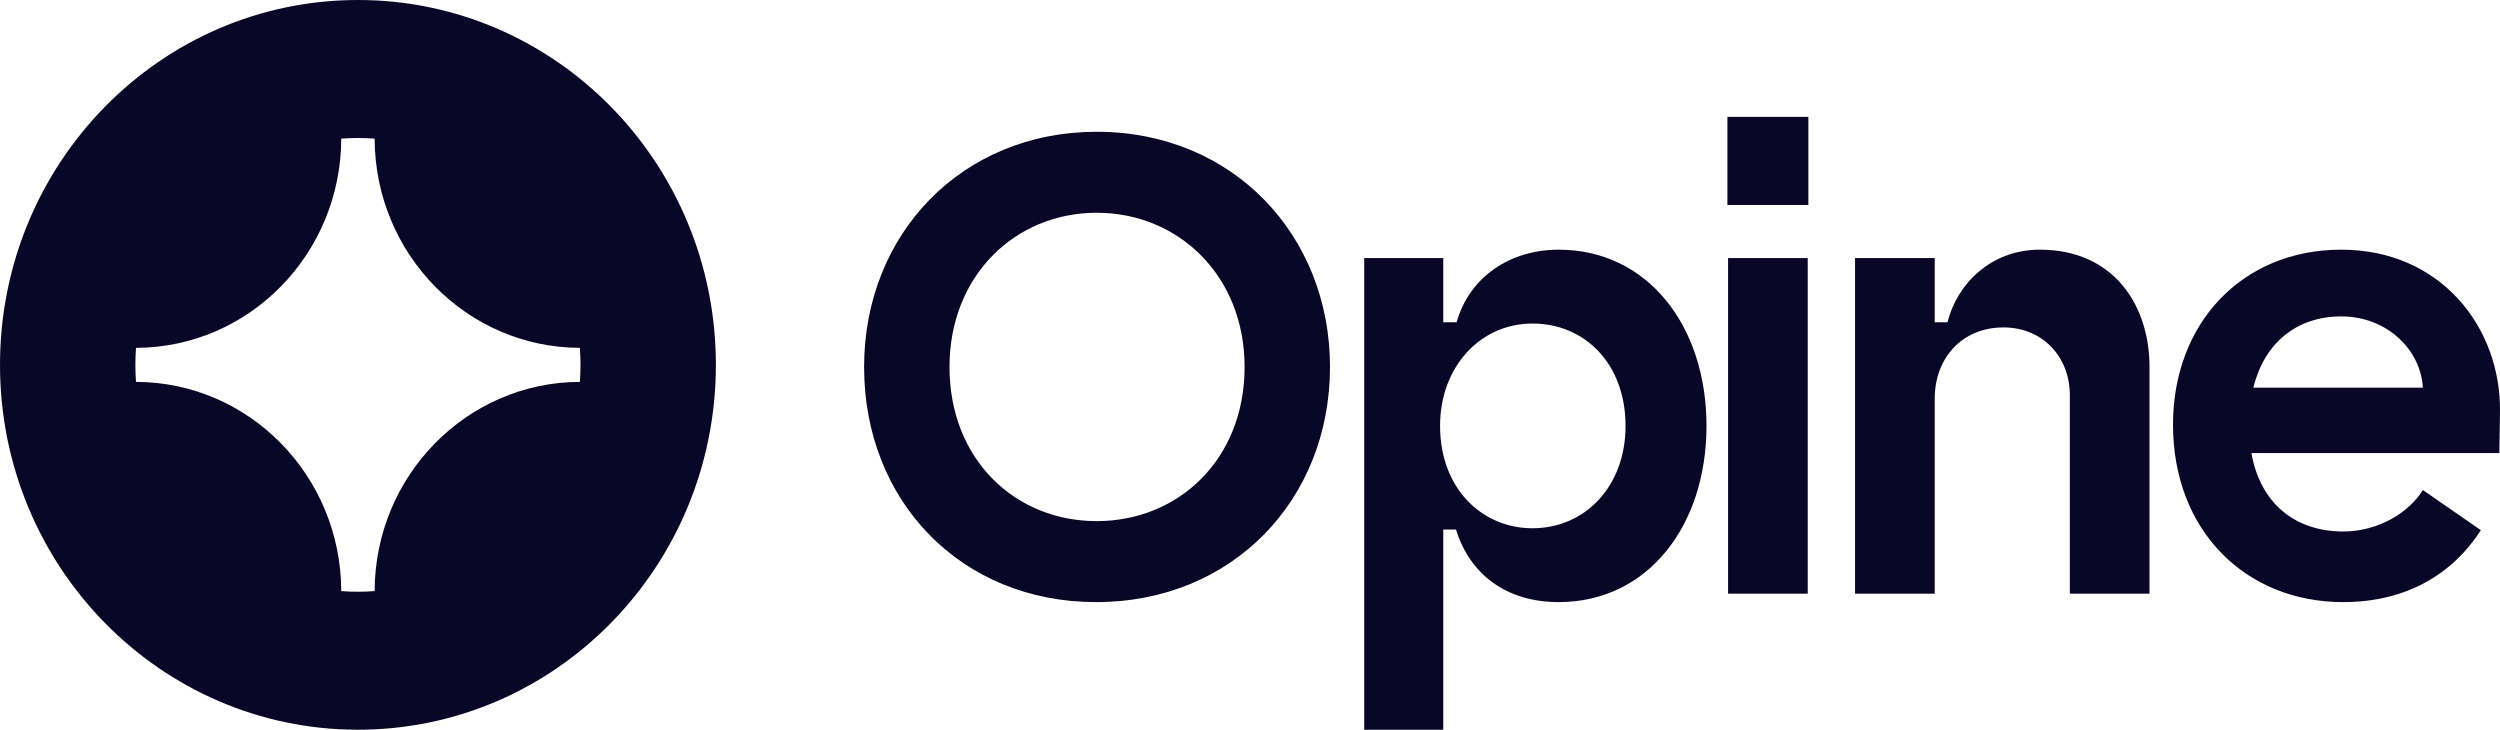 <svg width="185" height="54" viewBox="0 0 185 54" fill="none" xmlns="http://www.w3.org/2000/svg">
<path d="M81.111 44.556C71.112 44.556 63.943 37.077 63.943 27.153C63.943 17.326 71.159 9.751 81.158 9.751C91.251 9.751 98.42 17.422 98.42 27.153C98.42 36.981 91.204 44.556 81.111 44.556ZM70.263 27.153C70.263 34.009 75.121 38.563 81.158 38.563C87.195 38.563 92.1 34.009 92.1 27.153C92.1 20.394 87.195 15.744 81.158 15.744C75.121 15.744 70.263 20.394 70.263 27.153ZM115.337 18.476C121.94 18.476 126.28 24.133 126.28 31.516C126.28 38.899 121.94 44.556 115.337 44.556C111.517 44.556 108.782 42.542 107.744 39.186H106.801V54H100.952V19.099H106.801V23.846H107.791C108.734 20.49 111.753 18.476 115.337 18.476ZM106.565 31.516C106.565 36.214 109.725 39.091 113.404 39.091C117.271 39.091 120.29 36.022 120.29 31.516C120.29 26.914 117.271 23.941 113.404 23.941C109.536 23.941 106.565 27.153 106.565 31.516ZM127.877 43.932V19.099H133.772V43.932H127.877ZM127.829 15.168V8.648H133.819V15.168H127.829ZM137.274 43.932V19.099H143.17V23.846H144.113C144.821 21.017 147.32 18.476 150.952 18.476C156.423 18.476 159.064 22.599 159.064 27.153V43.932H153.169V29.263C153.169 26.338 151.094 24.229 148.264 24.229C145.198 24.229 143.17 26.482 143.17 29.503V43.932H137.274ZM173.396 44.556C166.18 44.556 160.803 39.282 160.803 31.42C160.803 23.941 165.897 18.476 173.255 18.476C180.612 18.476 185.093 24.229 184.999 30.509L184.951 33.529H166.604C167.265 37.269 169.859 39.33 173.396 39.33C175.99 39.33 178.254 37.94 179.292 36.262L183.584 39.234C181.556 42.398 178.16 44.556 173.396 44.556ZM166.746 28.688H179.292C179.15 25.955 176.698 23.414 173.255 23.414C169.906 23.414 167.548 25.428 166.746 28.688Z" fill="#090627"/>
<path fill-rule="evenodd" clip-rule="evenodd" d="M26.488 54C41.116 54 52.975 41.912 52.975 27C52.975 12.088 41.116 0 26.488 0C11.859 0 0 12.088 0 27C0 41.912 11.859 54 26.488 54ZM26.488 10.212C26.072 10.212 25.66 10.228 25.253 10.259C25.228 18.798 18.442 25.716 10.064 25.741C10.034 26.157 10.019 26.576 10.019 27C10.019 27.424 10.034 27.843 10.064 28.259C18.442 28.284 25.228 35.202 25.253 43.741C25.66 43.772 26.072 43.788 26.488 43.788C26.903 43.788 27.315 43.772 27.723 43.741C27.747 35.202 34.534 28.284 42.911 28.259C42.941 27.843 42.957 27.424 42.957 27C42.957 26.576 42.941 26.157 42.911 25.741C34.534 25.716 27.747 18.798 27.723 10.259C27.315 10.228 26.903 10.212 26.488 10.212Z" fill="#090627"/>
</svg>
